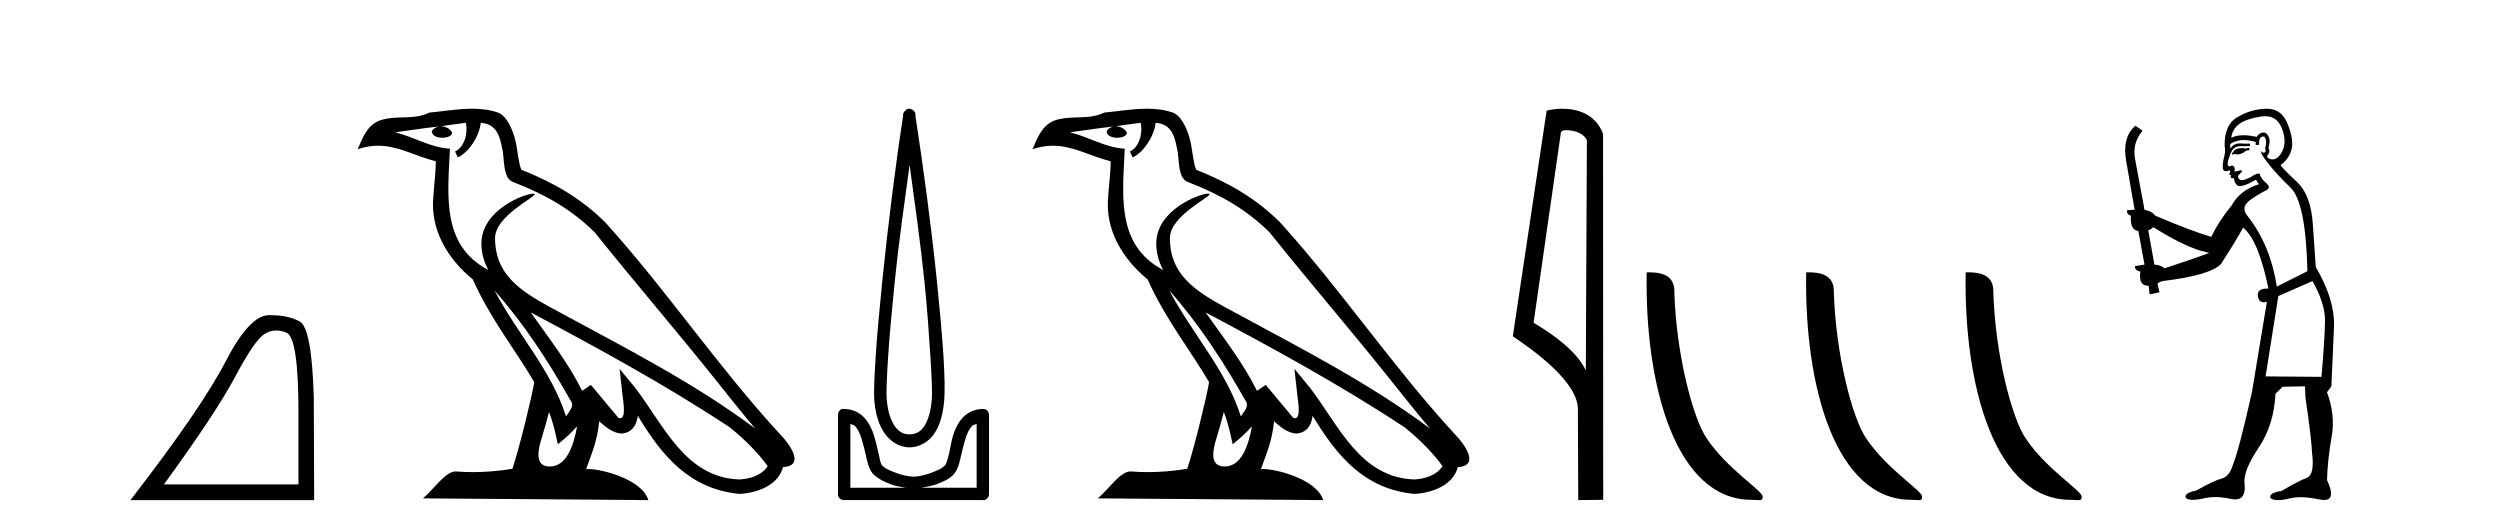 <?xml version='1.0' encoding='UTF-8' standalone='yes'?><svg xmlns='http://www.w3.org/2000/svg' xmlns:xlink='http://www.w3.org/1999/xlink' width='194.0' height='41.0' ><path d='M 21.443 25.645 Q 21.827 25.645 22.239 25.819 Q 23.161 26.21 23.161 32.025 L 23.161 37.59 L 12.719 37.59 Q 16.752 32.056 18.253 29.227 Q 19.753 26.398 20.535 25.913 Q 20.968 25.645 21.443 25.645 ZM 21 24.458 Q 20.917 24.458 20.832 24.459 Q 19.347 24.491 17.487 28.086 Q 15.627 31.681 10.124 38.809 L 24.38 38.809 L 24.349 30.806 Q 24.193 25.46 23.255 24.944 Q 22.37 24.458 21 24.458 Z' style='fill:#000000;stroke:none' /><path d='M 38.37 22.54 L 38.37 22.54 C 40.664 25.118 42.564 28.06 44.257 31.048 C 44.613 31.486 44.212 31.888 43.919 32.305 C 42.803 28.763 40.236 26.03 38.37 22.54 ZM 36.15 9.529 C 36.341 10.422 35.989 11.451 35.312 11.755 L 35.528 12.217 C 36.374 11.815 37.186 10.612 37.307 9.532 C 38.462 9.601 38.777 10.47 38.958 11.479 C 39.174 12.168 38.955 13.841 39.828 14.13 C 42.409 15.129 44.381 16.285 46.151 18.031 C 49.206 21.852 52.399 25.552 55.454 29.376 C 56.641 30.865 57.726 32.228 58.608 33.257 C 53.968 29.789 48.785 27.136 43.699 24.38 C 40.996 22.911 38.417 21.71 38.417 18.477 C 38.417 16.738 41.622 15.281 41.489 15.055 C 41.478 15.035 41.441 15.026 41.382 15.026 C 40.725 15.026 37.358 16.274 37.358 18.907 C 37.358 19.637 37.553 20.313 37.892 20.944 C 37.887 20.944 37.882 20.943 37.877 20.943 C 34.184 18.986 34.77 15.028 34.914 11.538 C 33.379 11.453 32.115 10.616 30.658 10.267 C 31.788 10.121 32.915 9.933 34.048 9.816 L 34.048 9.816 C 33.835 9.858 33.641 9.982 33.511 10.154 C 33.493 10.526 33.914 10.69 34.324 10.69 C 34.724 10.69 35.114 10.534 35.077 10.264 C 34.896 9.982 34.566 9.799 34.228 9.799 C 34.218 9.799 34.209 9.799 34.199 9.799 C 34.762 9.719 35.513 9.599 36.15 9.529 ZM 42.6 31.976 C 42.931 32.78 43.102 33.632 43.289 34.476 C 43.827 34.04 44.349 33.593 44.79 33.06 L 44.79 33.06 C 44.503 34.623 43.966 36.199 42.665 36.199 C 41.877 36.199 41.512 35.667 42.017 34.054 C 42.255 33.293 42.445 32.566 42.6 31.976 ZM 41.186 24.242 L 41.186 24.242 C 46.452 27.047 51.666 29.879 56.646 33.171 C 57.819 34.122 58.864 35.181 59.572 36.172 C 59.103 36.901 58.209 37.152 57.383 37.207 C 53.168 37.06 51.518 32.996 49.291 30.093 L 48.08 28.622 L 48.289 30.507 C 48.303 30.846 48.651 32.452 48.133 32.452 C 48.088 32.452 48.038 32.44 47.981 32.415 L 45.85 29.865 C 45.622 30.015 45.408 30.186 45.173 30.325 C 44.116 28.187 42.569 26.196 41.186 24.242 ZM 36.641 8.437 C 35.535 8.437 34.401 8.636 33.326 8.736 C 32.044 9.361 30.745 8.884 29.4 9.373 C 28.429 9.809 28.157 10.693 27.755 11.576 C 28.327 11.386 28.848 11.308 29.339 11.308 C 30.906 11.308 32.167 12.097 33.823 12.518 C 33.82 13.349 33.69 14.292 33.628 15.242 C 33.371 17.816 34.728 20.076 36.689 21.685 C 38.094 24.814 40.039 27.214 41.458 29.655 C 41.288 30.752 40.268 34.89 39.765 36.376 C 38.779 36.542 37.727 36.636 36.693 36.636 C 36.275 36.636 35.861 36.62 35.454 36.588 C 35.423 36.584 35.391 36.582 35.36 36.582 C 34.562 36.582 33.685 37.945 32.824 38.673 L 50.309 38.809 C 49.863 37.233 46.756 36.397 45.652 36.397 C 45.589 36.397 45.532 36.399 45.483 36.405 C 45.872 35.29 46.358 34.243 46.497 32.686 C 46.984 33.123 47.532 33.595 48.215 33.644 C 49.05 33.582 49.389 33.011 49.495 32.267 C 51.387 35.396 53.502 37.951 57.383 38.327 C 58.724 38.261 60.395 37.675 60.757 36.25 C 62.536 36.149 61.231 34.416 60.571 33.737 C 55.731 28.498 51.735 22.517 46.952 17.238 C 45.11 15.421 43.03 14.192 40.455 13.173 C 40.263 12.702 40.2 12.032 40.075 11.295 C 39.939 10.491 39.51 9.174 38.726 8.765 C 38.058 8.519 37.355 8.437 36.641 8.437 Z' style='fill:#000000;stroke:none' /><path d='M 70.585 12.794 C 70.998 15.813 71.437 18.91 71.746 21.936 C 71.965 24.077 72.097 26.089 72.201 27.694 C 72.305 29.3 72.356 30.514 72.302 31.079 C 72.188 32.26 71.875 32.946 71.544 33.301 C 71.213 33.656 70.824 33.705 70.585 33.705 C 70.293 33.705 69.963 33.654 69.625 33.301 C 69.287 32.948 68.931 32.26 68.817 31.079 C 68.762 30.514 68.814 29.3 68.918 27.694 C 69.022 26.089 69.204 24.077 69.423 21.936 C 69.732 18.908 70.171 15.814 70.585 12.794 ZM 70.546 8.437 C 70.508 8.437 70.47 8.441 70.433 8.45 C 70.377 8.474 70.325 8.508 70.282 8.551 C 70.243 8.58 70.209 8.614 70.181 8.652 C 70.131 8.711 70.097 8.78 70.08 8.854 C 70.073 8.898 70.086 8.962 70.08 9.006 C 69.497 12.756 68.897 17.586 68.463 21.835 C 68.244 23.985 68.063 25.97 67.958 27.593 C 67.853 29.217 67.788 30.462 67.857 31.18 C 67.985 32.508 68.389 33.405 68.918 33.958 C 69.446 34.511 70.07 34.715 70.585 34.715 C 71.072 34.715 71.737 34.509 72.252 33.958 C 72.766 33.406 73.134 32.508 73.262 31.18 C 73.331 30.462 73.316 29.217 73.211 27.593 C 73.106 25.97 72.926 23.985 72.706 21.835 C 72.272 17.586 71.622 12.756 71.039 9.006 C 71.032 8.962 71.046 8.898 71.039 8.854 C 71.031 8.801 71.014 8.75 70.989 8.703 C 70.943 8.617 70.873 8.546 70.787 8.501 C 70.713 8.458 70.63 8.437 70.546 8.437 ZM 65.988 32.897 C 66.092 32.954 66.255 32.956 66.342 33.049 C 66.551 33.273 66.715 33.591 66.847 34.008 C 66.979 34.425 67.1 34.928 67.201 35.372 C 67.301 35.816 67.388 36.225 67.605 36.584 C 67.751 36.827 67.973 36.985 68.211 37.14 C 68.448 37.294 68.719 37.419 69.019 37.544 C 69.424 37.712 69.851 37.774 70.282 37.847 L 65.988 37.847 L 65.988 32.897 ZM 75.787 32.897 L 75.787 37.847 L 71.494 37.847 C 71.925 37.774 72.351 37.712 72.757 37.544 C 73.057 37.419 73.378 37.294 73.615 37.14 C 73.853 36.985 74.024 36.827 74.171 36.584 C 74.387 36.225 74.474 35.816 74.575 35.372 C 74.676 34.928 74.797 34.425 74.929 34.008 C 75.06 33.591 75.225 33.273 75.434 33.049 C 75.52 32.956 75.683 32.954 75.787 32.897 ZM 65.407 31.729 C 65.382 31.729 65.357 31.731 65.332 31.735 C 65.275 31.759 65.224 31.793 65.18 31.836 C 65.095 31.916 65.041 32.023 65.029 32.139 C 65.028 32.156 65.028 32.173 65.029 32.19 L 65.029 38.352 C 65.025 38.386 65.025 38.42 65.029 38.453 C 65.086 38.658 65.27 38.801 65.483 38.807 L 76.292 38.807 C 76.309 38.808 76.326 38.809 76.343 38.809 C 76.36 38.809 76.377 38.808 76.393 38.807 C 76.598 38.749 76.742 38.565 76.747 38.352 L 76.747 32.19 C 76.745 32.12 76.728 32.051 76.696 31.988 C 76.673 31.931 76.638 31.88 76.595 31.836 C 76.51 31.771 76.406 31.735 76.299 31.735 C 76.297 31.735 76.295 31.735 76.292 31.735 C 75.644 31.735 75.091 32.001 74.726 32.392 C 74.362 32.782 74.123 33.268 73.969 33.756 C 73.815 34.243 73.762 34.694 73.666 35.119 C 73.569 35.545 73.453 35.929 73.363 36.079 C 73.359 36.085 73.232 36.22 73.06 36.332 C 72.887 36.444 72.658 36.529 72.403 36.635 C 71.893 36.847 71.281 36.988 70.888 36.988 C 70.494 36.988 69.882 36.847 69.372 36.635 C 69.118 36.529 68.888 36.444 68.716 36.332 C 68.544 36.22 68.416 36.085 68.413 36.079 C 68.322 35.929 68.257 35.545 68.16 35.119 C 68.064 34.694 67.961 34.243 67.807 33.756 C 67.653 33.268 67.413 32.782 67.049 32.392 C 66.685 32.001 66.132 31.735 65.483 31.735 C 65.458 31.731 65.433 31.729 65.407 31.729 Z' style='fill:#000000;stroke:none' /><path d='M 90.737 22.54 L 90.737 22.54 C 93.031 25.118 94.931 28.06 96.624 31.048 C 96.979 31.486 96.579 31.888 96.285 32.305 C 95.17 28.763 92.603 26.03 90.737 22.54 ZM 88.516 9.529 C 88.708 10.422 88.355 11.451 87.679 11.755 L 87.895 12.217 C 88.74 11.815 89.553 10.612 89.674 9.532 C 90.828 9.601 91.144 10.47 91.325 11.479 C 91.541 12.168 91.322 13.841 92.195 14.13 C 94.775 15.129 96.748 16.285 98.518 18.031 C 101.573 21.852 104.766 25.552 107.82 29.376 C 109.007 30.865 110.093 32.228 110.974 33.257 C 106.335 29.789 101.151 27.136 96.066 24.38 C 93.363 22.911 90.784 21.71 90.784 18.477 C 90.784 16.738 93.988 15.281 93.856 15.055 C 93.845 15.035 93.807 15.026 93.749 15.026 C 93.091 15.026 89.725 16.274 89.725 18.907 C 89.725 19.637 89.92 20.313 90.259 20.944 C 90.254 20.944 90.249 20.943 90.244 20.943 C 86.551 18.986 87.137 15.028 87.28 11.538 C 85.746 11.453 84.482 10.616 83.024 10.267 C 84.155 10.121 85.281 9.933 86.415 9.816 L 86.415 9.816 C 86.202 9.858 86.007 9.982 85.878 10.154 C 85.86 10.526 86.28 10.69 86.69 10.69 C 87.091 10.69 87.481 10.534 87.443 10.264 C 87.262 9.982 86.932 9.799 86.595 9.799 C 86.585 9.799 86.575 9.799 86.565 9.799 C 87.129 9.719 87.88 9.599 88.516 9.529 ZM 94.967 31.976 C 95.297 32.78 95.469 33.632 95.656 34.476 C 96.194 34.04 96.716 33.593 97.157 33.06 L 97.157 33.06 C 96.869 34.623 96.333 36.199 95.031 36.199 C 94.244 36.199 93.879 35.667 94.384 34.054 C 94.622 33.293 94.812 32.566 94.967 31.976 ZM 93.553 24.242 L 93.553 24.242 C 98.818 27.047 104.033 29.879 109.013 33.171 C 110.186 34.122 111.231 35.181 111.939 36.172 C 111.469 36.901 110.576 37.152 109.75 37.207 C 105.534 37.06 103.884 32.996 101.658 30.093 L 100.446 28.622 L 100.655 30.507 C 100.67 30.846 101.017 32.452 100.499 32.452 C 100.455 32.452 100.405 32.44 100.347 32.415 L 98.217 29.865 C 97.989 30.015 97.775 30.186 97.54 30.325 C 96.483 28.187 94.936 26.196 93.553 24.242 ZM 89.008 8.437 C 87.901 8.437 86.767 8.636 85.692 8.736 C 84.41 9.361 83.112 8.884 81.767 9.373 C 80.796 9.809 80.524 10.693 80.122 11.576 C 80.694 11.386 81.215 11.308 81.706 11.308 C 83.273 11.308 84.534 12.097 86.19 12.518 C 86.187 13.349 86.057 14.292 85.995 15.242 C 85.738 17.816 87.095 20.076 89.056 21.685 C 90.461 24.814 92.405 27.214 93.824 29.655 C 93.655 30.752 92.635 34.89 92.131 36.376 C 91.146 36.542 90.094 36.636 89.059 36.636 C 88.642 36.636 88.227 36.62 87.821 36.588 C 87.79 36.584 87.758 36.582 87.727 36.582 C 86.928 36.582 86.051 37.945 85.191 38.673 L 102.675 38.809 C 102.23 37.233 99.123 36.397 98.019 36.397 C 97.955 36.397 97.899 36.399 97.849 36.405 C 98.239 35.29 98.725 34.243 98.863 32.686 C 99.351 33.123 99.898 33.595 100.582 33.644 C 101.417 33.582 101.756 33.011 101.861 32.267 C 103.753 35.396 105.869 37.951 109.75 38.327 C 111.091 38.261 112.762 37.675 113.124 36.25 C 114.902 36.149 113.598 34.416 112.938 33.737 C 108.097 28.498 104.102 22.517 99.319 17.238 C 97.477 15.421 95.397 14.192 92.821 13.173 C 92.63 12.702 92.567 12.032 92.442 11.295 C 92.306 10.491 91.877 9.174 91.093 8.765 C 90.424 8.519 89.722 8.437 89.008 8.437 Z' style='fill:#000000;stroke:none' /><path d='M 121.53 10.1 C 122.155 10.1 122.92 10.34 123.142 10.89 L 123.06 28.751 L 123.06 28.751 C 122.744 28.034 121.803 26.699 119.007 25.046 L 121.129 10.263 C 121.229 10.157 121.226 10.1 121.53 10.1 ZM 123.06 28.751 L 123.06 28.751 C 123.06 28.751 123.06 28.751 123.06 28.751 L 123.06 28.751 L 123.06 28.751 ZM 121.233 8.437 C 120.755 8.437 120.324 8.505 120.018 8.588 L 117.395 26.094 C 118.783 27.044 122.596 29.648 122.444 31.91 L 122.472 38.809 L 124.409 38.783 L 124.398 10.393 C 123.822 8.837 122.391 8.437 121.233 8.437 Z' style='fill:#000000;stroke:none' /><path d='M 135.901 38.785 C 136.554 38.785 136.786 38.932 136.785 38.539 C 136.785 38.071 134.039 36.418 132.431 34.004 C 131.4 32.504 130.083 27.607 129.93 22.695 C 130.006 21.083 128.425 21.132 127.784 21.132 C 127.614 30.016 130.088 38.785 135.901 38.785 Z' style='fill:#000000;stroke:none' /><path d='M 148.277 38.785 C 148.931 38.785 149.162 38.932 149.161 38.539 C 149.161 38.071 146.415 36.418 144.808 34.004 C 143.776 32.504 142.459 27.607 142.306 22.695 C 142.383 21.083 140.801 21.132 140.161 21.132 C 139.99 30.016 142.464 38.785 148.277 38.785 Z' style='fill:#000000;stroke:none' /><path d='M 160.653 38.785 C 161.307 38.785 161.538 38.932 161.538 38.539 C 161.538 38.071 158.792 36.418 157.184 34.004 C 156.153 32.504 154.836 27.607 154.683 22.695 C 154.759 21.083 153.178 21.132 152.537 21.132 C 152.366 30.016 154.841 38.785 160.653 38.785 Z' style='fill:#000000;stroke:none' /><path d='M 174.528 11.461 L 174.271 11.53 Q 174.092 11.495 173.938 11.495 Q 173.784 11.495 173.656 11.53 Q 173.4 11.615 173.349 11.717 Q 173.298 11.82 173.178 11.905 L 173.263 12.008 L 173.4 11.94 Q 173.507 11.988 173.629 11.988 Q 173.932 11.988 174.323 11.683 L 174.579 11.649 L 174.528 11.461 ZM 175.776 9.016 Q 176.699 9.016 177.073 9.958 Q 177.483 11.017 177.09 11.769 Q 176.762 12.37 176.346 12.37 Q 176.243 12.37 176.133 12.332 Q 175.843 12.23 175.962 12.042 Q 176.202 11.82 176.031 11.461 Q 176.202 10.915 176.065 10.658 Q 175.927 10.283 175.644 10.283 Q 175.54 10.283 175.416 10.334 Q 175.194 10.47 175.125 10.624 Q 174.552 10.494 174.095 10.494 Q 173.531 10.494 173.144 10.693 Q 173.229 10.009 173.793 9.599 Q 174.357 9.206 175.501 9.036 Q 175.644 9.016 175.776 9.016 ZM 167.097 17.628 Q 169.215 18.96 170.701 19.438 L 171.436 19.626 Q 170.701 19.917 167.968 20.822 Q 167.678 20.566 167.182 20.532 L 166.704 17.867 Q 166.926 17.799 167.097 17.628 ZM 175.615 10.595 Q 175.76 10.595 175.809 10.778 Q 175.911 11.068 175.774 11.495 Q 175.877 11.82 175.689 11.837 Q 175.658 11.842 175.63 11.842 Q 175.479 11.842 175.45 11.683 L 175.45 11.683 Q 175.365 11.871 175.979 12.64 Q 176.577 13.426 177.756 14.57 Q 178.935 15.732 179.054 21.044 L 176.68 22.24 Q 176.202 19.08 174.459 16.825 Q 174.032 16.347 174.237 15.92 Q 174.459 15.51 175.706 14.843 Q 176.321 14.587 175.877 14.228 Q 175.45 13.87 175.33 13.46 Q 175.04 13.46 174.715 13.716 Q 174.179 13.984 173.958 13.984 Q 173.911 13.984 173.878 13.972 Q 173.691 13.904 173.656 13.648 L 173.913 13.391 Q 174.032 13.289 173.913 13.204 L 173.4 13.323 Q 173.486 12.879 173.178 12.845 Q 173.07 12.914 173.001 12.914 Q 172.916 12.914 172.888 12.811 Q 172.819 12.589 173.007 12.162 Q 173.11 11.752 173.332 11.53 Q 173.537 11.34 173.858 11.34 Q 173.885 11.34 173.913 11.342 Q 174.032 11.347 174.15 11.347 Q 174.385 11.347 174.613 11.325 L 174.579 11.137 Q 174.451 11.154 174.301 11.154 Q 174.152 11.154 173.981 11.137 Q 173.902 11.128 173.828 11.128 Q 173.328 11.128 173.076 11.53 Q 173.041 11.273 173.076 11.171 Q 173.508 10.869 174.111 10.869 Q 174.534 10.869 175.04 11.017 L 175.04 11.239 Q 175.117 11.256 175.181 11.256 Q 175.245 11.256 175.296 11.239 Q 175.296 10.693 175.484 10.624 Q 175.557 10.595 175.615 10.595 ZM 179.447 21.813 Q 180.438 23.555 180.421 24.905 Q 180.404 26.254 180.147 29.243 L 175.809 29.209 L 176.799 22.974 L 179.447 21.813 ZM 175.923 8.437 Q 175.892 8.437 175.86 8.438 Q 174.681 8.472 173.691 9.053 Q 172.597 9.633 172.631 11.325 Q 172.717 11.786 172.58 12.23 Q 172.461 12.657 172.495 13.101 Q 172.568 13.284 172.728 13.284 Q 172.792 13.284 172.871 13.255 Q 172.95 13.22 172.998 13.22 Q 173.114 13.22 173.041 13.426 Q 172.973 13.46 173.007 13.545 Q 173.03 13.591 173.083 13.591 Q 173.11 13.591 173.144 13.579 L 173.144 13.579 Q 173.048 13.82 173.192 13.82 Q 173.202 13.82 173.212 13.819 Q 173.226 13.817 173.239 13.817 Q 173.368 13.817 173.383 13.972 Q 173.4 14.16 173.588 14.365 Q 173.662 14.439 173.812 14.439 Q 174.044 14.439 174.459 14.263 L 175.074 13.938 Q 175.125 14.092 175.296 14.297 Q 173.844 14.741 173.178 15.937 Q 172.204 17.115 171.589 18.379 Q 170.12 17.952 167.251 16.74 Q 166.994 16.381 166.414 16.278 L 165.679 12.332 Q 165.457 11.102 166.26 10.146 L 165.713 9.753 Q 164.654 10.658 164.996 12.52 L 165.645 16.278 L 165.064 16.312 Q 164.996 16.603 165.355 16.74 Q 165.286 17.867 165.935 17.918 L 166.414 20.532 Q 166.038 20.6 165.679 20.651 Q 165.645 20.976 166.089 21.078 Q 165.94 22.173 166.692 22.173 Q 166.715 22.173 166.738 22.172 L 166.807 22.838 L 167.575 22.684 L 167.421 21.984 Q 167.609 21.881 167.797 21.813 Q 171.47 21.369 172.341 20.498 Q 173.52 18.67 174.066 17.662 Q 175.262 18.636 176.031 22.394 Q 175.983 22.392 175.938 22.392 Q 175.13 22.392 175.211 22.974 Q 175.278 23.456 175.669 23.456 Q 175.777 23.456 175.911 23.419 L 175.911 23.419 L 174.75 30.439 Q 173.725 35 173.263 36.093 Q 173.007 36.964 172.409 37.135 Q 171.794 37.289 170.445 38.058 Q 169.693 38.211 169.608 38.468 Q 169.54 38.724 169.967 38.775 Q 170.055 38.786 170.16 38.786 Q 170.549 38.786 171.179 38.639 Q 171.501 38.57 171.882 38.57 Q 172.454 38.57 173.161 38.724 Q 173.323 38.756 173.46 38.756 Q 174.331 38.756 174.169 37.443 Q 174.1 36.486 175.279 34.727 Q 176.458 32.967 176.577 30.559 L 177.124 30.012 L 178.866 29.978 L 178.9 30.815 Q 179.379 34.095 179.413 35.137 Q 179.635 36.828 179.003 37.084 Q 178.354 37.323 177.056 38.092 Q 176.287 38.211 176.184 38.468 Q 176.099 38.724 176.543 38.792 Q 176.65 38.809 176.78 38.809 Q 177.171 38.809 177.773 38.656 Q 178.088 38.582 178.499 38.582 Q 179.133 38.582 179.994 38.758 Q 180.194 38.799 180.349 38.799 Q 181.31 38.799 180.575 37.255 Q 180.626 35.649 180.933 33.924 Q 181.241 32.199 180.575 30.439 L 180.916 29.978 L 181.121 25.263 Q 181.172 23.231 179.703 20.72 Q 179.635 19.797 179.481 17.474 Q 179.345 15.134 178.217 14.092 Q 177.09 13.033 176.97 12.811 Q 177.602 12.367 177.807 11.649 Q 178.029 10.915 177.534 9.651 Q 177.068 8.437 175.923 8.437 Z' style='fill:#000000;stroke:none' /></svg>